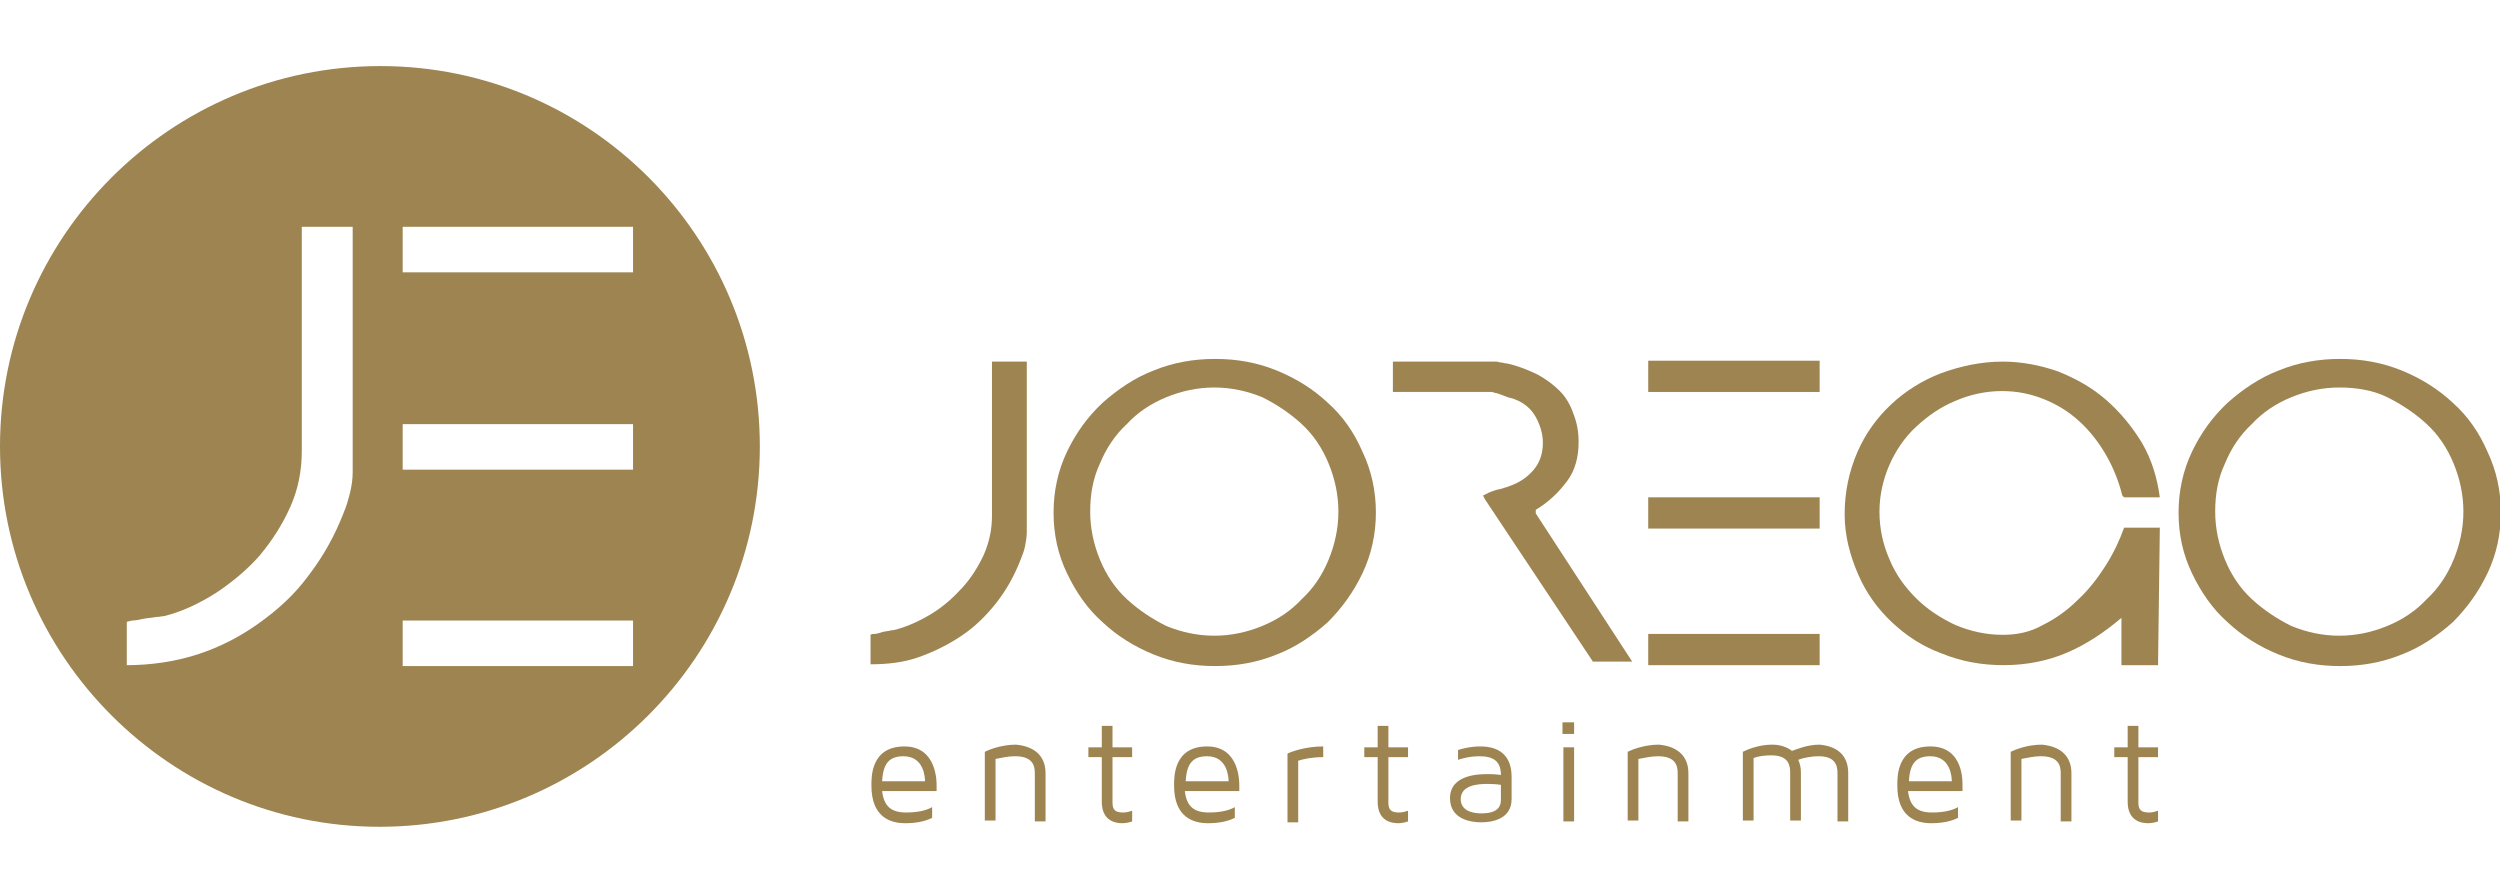 <?xml version="1.0" encoding="utf-8"?>
<!-- Generator: Adobe Illustrator 14.0.0, SVG Export Plug-In . SVG Version: 6.00 Build 43363)  -->
<!DOCTYPE svg PUBLIC "-//W3C//DTD SVG 1.1//EN" "http://www.w3.org/Graphics/SVG/1.1/DTD/svg11.dtd">
<svg version="1.1" id="Logo_v2" xmlns="http://www.w3.org/2000/svg" xmlns:xlink="http://www.w3.org/1999/xlink" x="0px" y="0px"
	 width="280px" height="100px" viewBox="-280.945 347.64 280 100" enable-background="new -280.945 347.64 280 100"
	 xml:space="preserve">
<g>
	<g>
		<path fill="#9D8451" d="M-165.945,388.14v19.1c0,0.5-0.1,1.101-0.2,1.601c-0.1,0.5-0.3,1-0.5,1.5c-0.699,1.8-1.6,3.399-2.699,4.8
			c-1.101,1.4-2.4,2.7-3.9,3.7s-3.1,1.8-4.8,2.399c-1.7,0.601-3.5,0.801-5.4,0.801v-3.301c0,0,0.101-0.1,0.4-0.1s0.6-0.1,0.899-0.2
			c0.301-0.1,0.7-0.1,1-0.2c0.301,0,0.5-0.1,0.601-0.1c1.399-0.4,2.7-1,4-1.8s2.399-1.8,3.399-2.9c1-1.1,1.801-2.399,2.4-3.7
			c0.6-1.399,0.9-2.8,0.9-4.3v-17.3H-165.945z"/>
		<path fill="#9D8451" d="M-162.945,405.04c0-2.4,0.5-4.7,1.5-6.801c1-2.1,2.3-3.899,4-5.5c1.7-1.5,3.601-2.8,5.7-3.6
			c2.2-0.9,4.5-1.3,6.9-1.3c2.399,0,4.699,0.4,6.899,1.3s4.101,2.1,5.7,3.6c1.7,1.5,3,3.4,3.9,5.5c1,2.101,1.5,4.4,1.5,6.801
			c0,2.399-0.5,4.699-1.5,6.8c-1,2.1-2.301,3.899-3.9,5.5c-1.7,1.5-3.6,2.8-5.7,3.6c-2.2,0.9-4.5,1.3-6.899,1.3
			c-2.4,0-4.7-0.399-6.9-1.3c-2.2-0.899-4.1-2.1-5.7-3.6c-1.7-1.5-3-3.4-4-5.5C-162.445,409.739-162.945,407.54-162.945,405.04z
			 M-158.844,404.939c0,1.9,0.399,3.7,1.1,5.4s1.7,3.2,3,4.399c1.3,1.2,2.8,2.2,4.4,3c1.699,0.7,3.5,1.101,5.399,1.101
			c1.9,0,3.7-0.4,5.4-1.101c1.7-0.699,3.2-1.699,4.399-3c1.301-1.199,2.301-2.699,3-4.399c0.7-1.7,1.101-3.5,1.101-5.4
			c0-1.899-0.4-3.7-1.101-5.399c-0.699-1.7-1.699-3.2-3-4.4c-1.3-1.2-2.8-2.2-4.399-3c-1.7-0.7-3.5-1.1-5.4-1.1
			c-1.899,0-3.7,0.4-5.399,1.1c-1.7,0.7-3.2,1.7-4.4,3c-1.3,1.2-2.3,2.7-3,4.4C-158.545,401.239-158.844,403.04-158.844,404.939z"/>
		<path fill="#9D8451" d="M-114.645,403.54l-0.199-0.4c0.199-0.1,0.399-0.2,0.6-0.3c0.2-0.101,0.5-0.2,0.8-0.3
			c0.3-0.101,0.5-0.101,0.8-0.2c0.2-0.101,0.4-0.101,0.601-0.2c1.2-0.4,2.1-1,2.8-1.8s1.1-1.8,1.1-3.1c0-1-0.3-2-0.8-2.9
			c-0.5-0.9-1.3-1.6-2.399-2c-0.2-0.1-0.4-0.1-0.7-0.2s-0.5-0.2-0.8-0.3c-0.301-0.1-0.5-0.2-0.7-0.2c-0.2-0.1-0.3-0.1-0.4-0.1h-11
			v-3.4h11.3c0,0,0.101,0,0.301,0c0.199,0,0.3,0.1,0.5,0.1c0.199,0,0.399,0.1,0.6,0.1s0.3,0.1,0.5,0.1c1.1,0.3,2.1,0.7,3.1,1.2
			c0.9,0.5,1.7,1.1,2.4,1.8c0.7,0.7,1.2,1.6,1.5,2.5c0.4,1,0.6,2,0.6,3.2c0,1.7-0.399,3.2-1.3,4.4c-0.899,1.199-2,2.3-3.5,3.199v0.4
			l10.8,16.6h-4.399L-114.645,403.54z"/>
		<path fill="#9D8451" d="M-77.145,388.04v3.5h-19.199v-3.5H-77.145z M-77.145,403.34v3.5h-19.199v-3.5H-77.145z M-77.145,418.64
			v3.5h-19.199v-3.5H-77.145z"/>
		<path fill="#9D8451" d="M-74.344,405.239c0-2.5,0.5-4.8,1.399-6.899c0.9-2.1,2.2-3.9,3.8-5.4c1.601-1.5,3.5-2.7,5.601-3.5
			c2.2-0.8,4.5-1.3,6.899-1.3c2.101,0,4.2,0.4,6.2,1.1c2,0.8,3.8,1.8,5.4,3.2c1.6,1.4,2.899,3,4,4.8c1.1,1.9,1.7,3.9,2,6.1h-4
			l-0.2-0.2c-0.4-1.6-1-3.1-1.8-4.5c-0.8-1.4-1.8-2.7-3-3.8c-1.2-1.1-2.5-1.9-4-2.5c-1.5-0.6-3-0.9-4.7-0.9c-1.8,0-3.6,0.4-5.2,1.1
			c-1.7,0.7-3.1,1.7-4.399,2.9c-1.301,1.2-2.301,2.7-3,4.3c-0.7,1.601-1.101,3.4-1.101,5.2c0,1.9,0.4,3.7,1.101,5.3
			c0.699,1.7,1.699,3.101,3,4.4c1.199,1.2,2.699,2.2,4.399,3c1.7,0.7,3.4,1.1,5.3,1.1c1.601,0,3.101-0.3,4.5-1.1
			c1.4-0.7,2.7-1.6,3.9-2.8c1.2-1.101,2.2-2.4,3.1-3.8c0.9-1.4,1.601-2.9,2.101-4.301h4l-0.2,15.4h-4.1v-5.3c-2,1.7-4,3-6.101,3.899
			c-2.1,0.9-4.5,1.4-7.1,1.4c-2.4,0-4.7-0.4-6.9-1.3c-2.2-0.8-4-2-5.6-3.5c-1.601-1.5-2.9-3.3-3.8-5.4
			C-73.745,409.84-74.344,407.64-74.344,405.239z"/>
		<path fill="#9D8451" d="M-36.945,405.04c0-2.4,0.5-4.7,1.5-6.801c1-2.1,2.3-3.899,4-5.5c1.7-1.5,3.601-2.8,5.7-3.6
			c2.2-0.9,4.5-1.3,6.9-1.3c2.399,0,4.699,0.4,6.899,1.3s4.101,2.1,5.7,3.6c1.7,1.5,3,3.4,3.9,5.5c1,2.101,1.5,4.4,1.5,6.801
			c0,2.399-0.5,4.699-1.5,6.8c-1,2.1-2.301,3.899-3.9,5.5c-1.7,1.5-3.6,2.8-5.7,3.6c-2.2,0.9-4.5,1.3-6.899,1.3
			c-2.4,0-4.7-0.399-6.9-1.3c-2.2-0.899-4.1-2.1-5.7-3.6c-1.7-1.5-3-3.4-4-5.5C-36.445,409.739-36.945,407.54-36.945,405.04z
			 M-32.844,404.939c0,1.9,0.399,3.7,1.1,5.4s1.7,3.2,3,4.399c1.3,1.2,2.8,2.2,4.4,3c1.699,0.7,3.5,1.101,5.399,1.101
			c1.9,0,3.7-0.4,5.4-1.101c1.7-0.699,3.2-1.699,4.399-3c1.301-1.199,2.301-2.699,3-4.399c0.7-1.7,1.101-3.5,1.101-5.4
			c0-1.899-0.4-3.7-1.101-5.399c-0.699-1.7-1.699-3.2-3-4.4c-1.3-1.2-2.8-2.2-4.399-3c-1.601-0.8-3.5-1.1-5.4-1.1
			c-1.899,0-3.7,0.4-5.399,1.1c-1.7,0.7-3.2,1.7-4.4,3c-1.3,1.2-2.3,2.7-3,4.4C-32.545,401.239-32.844,403.04-32.844,404.939z"/>
	</g>
	<g>
		<path fill="#9D8451" d="M-176.045,435.64c0,0.3,0,0.6,0,0.6h-6.101c0.2,1.7,1,2.4,2.7,2.4c1.2,0,2.2-0.2,2.9-0.6v1.199
			c-0.8,0.4-1.8,0.601-3,0.601c-1.7,0-3.8-0.7-3.8-4.2c0-0.9-0.101-4.4,3.699-4.4C-175.945,431.239-176.045,435.34-176.045,435.64z
			 M-177.344,435.14c0-0.4-0.101-2.8-2.4-2.8c-1.6,0-2.3,0.8-2.4,2.8H-177.344z"/>
		<path fill="#9D8451" d="M-163.844,434.239v5.4h-1.2v-5.4c0-0.8-0.2-1.899-2.2-1.899c-0.9,0-1.6,0.2-2.2,0.3v6.9h-1.2v-7.7
			c0.4-0.2,1.801-0.8,3.5-0.8C-165.045,431.239-163.844,432.34-163.844,434.239z"/>
		<path fill="#9D8451" d="M-156.344,437.54c0,0.8,0.3,1.1,1.199,1.1c0.4,0,0.7-0.1,1-0.2v1.2c-0.3,0.1-0.699,0.2-1.1,0.2
			c-0.7,0-2.3-0.2-2.3-2.4v-5h-1.5v-1.1h1.5v-2.4h1.2v2.4h2.199v1.1h-2.199V437.54z"/>
		<path fill="#9D8451" d="M-142.145,435.64c0,0.3,0,0.6,0,0.6h-6.1c0.2,1.7,1,2.4,2.7,2.4c1.2,0,2.2-0.2,2.899-0.6v1.199
			c-0.8,0.4-1.8,0.601-3,0.601c-1.699,0-3.8-0.7-3.8-4.2c0-0.9-0.1-4.4,3.7-4.4C-142.045,431.239-142.145,435.34-142.145,435.64z
			 M-143.344,435.14c0-0.4-0.101-2.8-2.4-2.8c-1.6,0-2.3,0.8-2.4,2.8H-143.344z"/>
		<path fill="#9D8451" d="M-135.545,432.84v6.899h-1.2v-7.699c0.4-0.2,2-0.801,4-0.801v1.2
			C-133.945,432.439-134.945,432.64-135.545,432.84z"/>
		<path fill="#9D8451" d="M-125.445,437.54c0,0.8,0.3,1.1,1.2,1.1c0.4,0,0.7-0.1,1-0.2v1.2c-0.3,0.1-0.7,0.2-1.1,0.2
			c-0.7,0-2.301-0.2-2.301-2.4v-5h-1.5v-1.1h1.5v-2.4h1.2v2.4h2.2v1.1h-2.2V437.54L-125.445,437.54z"/>
		<path fill="#9D8451" d="M-111.645,434.64v2.5c0,2.3-2.3,2.6-3.399,2.6c-1.101,0-3.5-0.3-3.5-2.699c0-2.801,3.6-2.7,4.399-2.7
			c0.801,0,1.301,0.1,1.301,0.1c0-1.6-0.9-2.1-2.4-2.1c-1.2,0-2.1,0.3-2.4,0.399v-1.1c0.601-0.2,1.5-0.4,2.5-0.4
			C-112.844,431.239-111.645,432.439-111.645,434.64z M-112.844,435.54c0,0-0.601-0.101-1.5-0.101c-1,0-3,0.101-3,1.7
			c0,1.3,1.3,1.6,2.3,1.6s2.2-0.199,2.2-1.5C-112.844,435.939-112.844,435.54-112.844,435.54z"/>
		<path fill="#9D8451" d="M-104.545,429.84h-1.4v-1.3h1.3v1.3H-104.545z M-104.645,431.34h-1.199v8.3h1.199V431.34z"/>
		<path fill="#9D8451" d="M-91.844,434.239v5.4h-1.2v-5.4c0-0.8-0.2-1.899-2.2-1.899c-0.8,0-1.6,0.2-2.2,0.3v6.9h-1.2v-7.7
			c0.4-0.2,1.801-0.8,3.5-0.8C-93.045,431.239-91.844,432.34-91.844,434.239z"/>
		<path fill="#9D8451" d="M-73.945,434.239v5.4h-1.2v-5.4c0-0.8-0.199-1.899-2.1-1.899c-0.9,0-1.8,0.2-2.3,0.399
			c0.2,0.4,0.3,0.9,0.3,1.4v5.4h-1.2v-5.4c0-0.8-0.2-1.9-2.1-1.9c-0.8,0-1.5,0.101-2,0.301v7h-1.2v-7.7c0.4-0.2,1.7-0.8,3.3-0.8
			c0.9,0,1.7,0.3,2.2,0.699c0.6-0.199,1.7-0.699,3.1-0.699C-75.045,431.239-73.945,432.34-73.945,434.239z"/>
		<path fill="#9D8451" d="M-61.145,435.64c0,0.3,0,0.6,0,0.6h-6.1c0.2,1.7,1,2.4,2.7,2.4c1.2,0,2.2-0.2,2.899-0.6v1.199
			c-0.8,0.4-1.8,0.601-3,0.601c-1.699,0-3.8-0.7-3.8-4.2c0-0.9-0.1-4.4,3.7-4.4S-61.145,435.34-61.145,435.64z M-62.344,435.14
			c0-0.4-0.101-2.8-2.4-2.8c-1.6,0-2.3,0.8-2.4,2.8H-62.344z"/>
		<path fill="#9D8451" d="M-48.945,434.239v5.4h-1.2v-5.4c0-0.8-0.199-1.899-2.199-1.899c-0.9,0-1.601,0.2-2.2,0.3v6.9h-1.2v-7.7
			c0.4-0.2,1.8-0.8,3.5-0.8C-50.145,431.239-48.945,432.34-48.945,434.239z"/>
		<path fill="#9D8451" d="M-41.445,437.54c0,0.8,0.3,1.1,1.2,1.1c0.4,0,0.7-0.1,1-0.2v1.2c-0.3,0.1-0.7,0.2-1.1,0.2
			c-0.7,0-2.301-0.2-2.301-2.4v-5h-1.5v-1.1h1.5v-2.4h1.2v2.4h2.2v1.1h-2.2V437.54L-41.445,437.54z"/>
	</g>
	<path fill="#9D8451" d="M-195.844,397.64c0,23.5-19.101,42.6-42.601,42.6c-23.399,0-42.5-19.1-42.5-42.6s19.101-42.6,42.601-42.6
		S-195.844,374.14-195.844,397.64z M-247.145,373.04v25.1c0,2.2-0.399,4.3-1.3,6.3c-0.899,2-2,3.7-3.399,5.4
		c-1.4,1.6-3.101,3-4.9,4.2c-1.9,1.199-3.8,2.1-5.8,2.6c-0.2,0-0.5,0.1-0.9,0.1c-0.5,0.101-0.899,0.101-1.399,0.2
		c-0.5,0.101-0.9,0.2-1.301,0.2c-0.399,0.1-0.6,0.1-0.6,0.2v4.8c2.7,0,5.4-0.4,7.9-1.2s4.8-2,6.899-3.5c2.101-1.5,4-3.2,5.601-5.399
		c1.6-2.101,2.899-4.4,3.899-7c0.3-0.7,0.5-1.4,0.7-2.2s0.3-1.601,0.3-2.3v-27.5H-247.145z M-235.844,373.04v5.1h25.8v-5.1H-235.844
		z M-235.844,395.14v5.1h25.8v-5.1H-235.844z M-235.844,417.14v5.1h25.8v-5.1H-235.844z"/>
	<rect x="-280.945" y="347.64" fill="none" width="280" height="100"/>
</g>
</svg>

